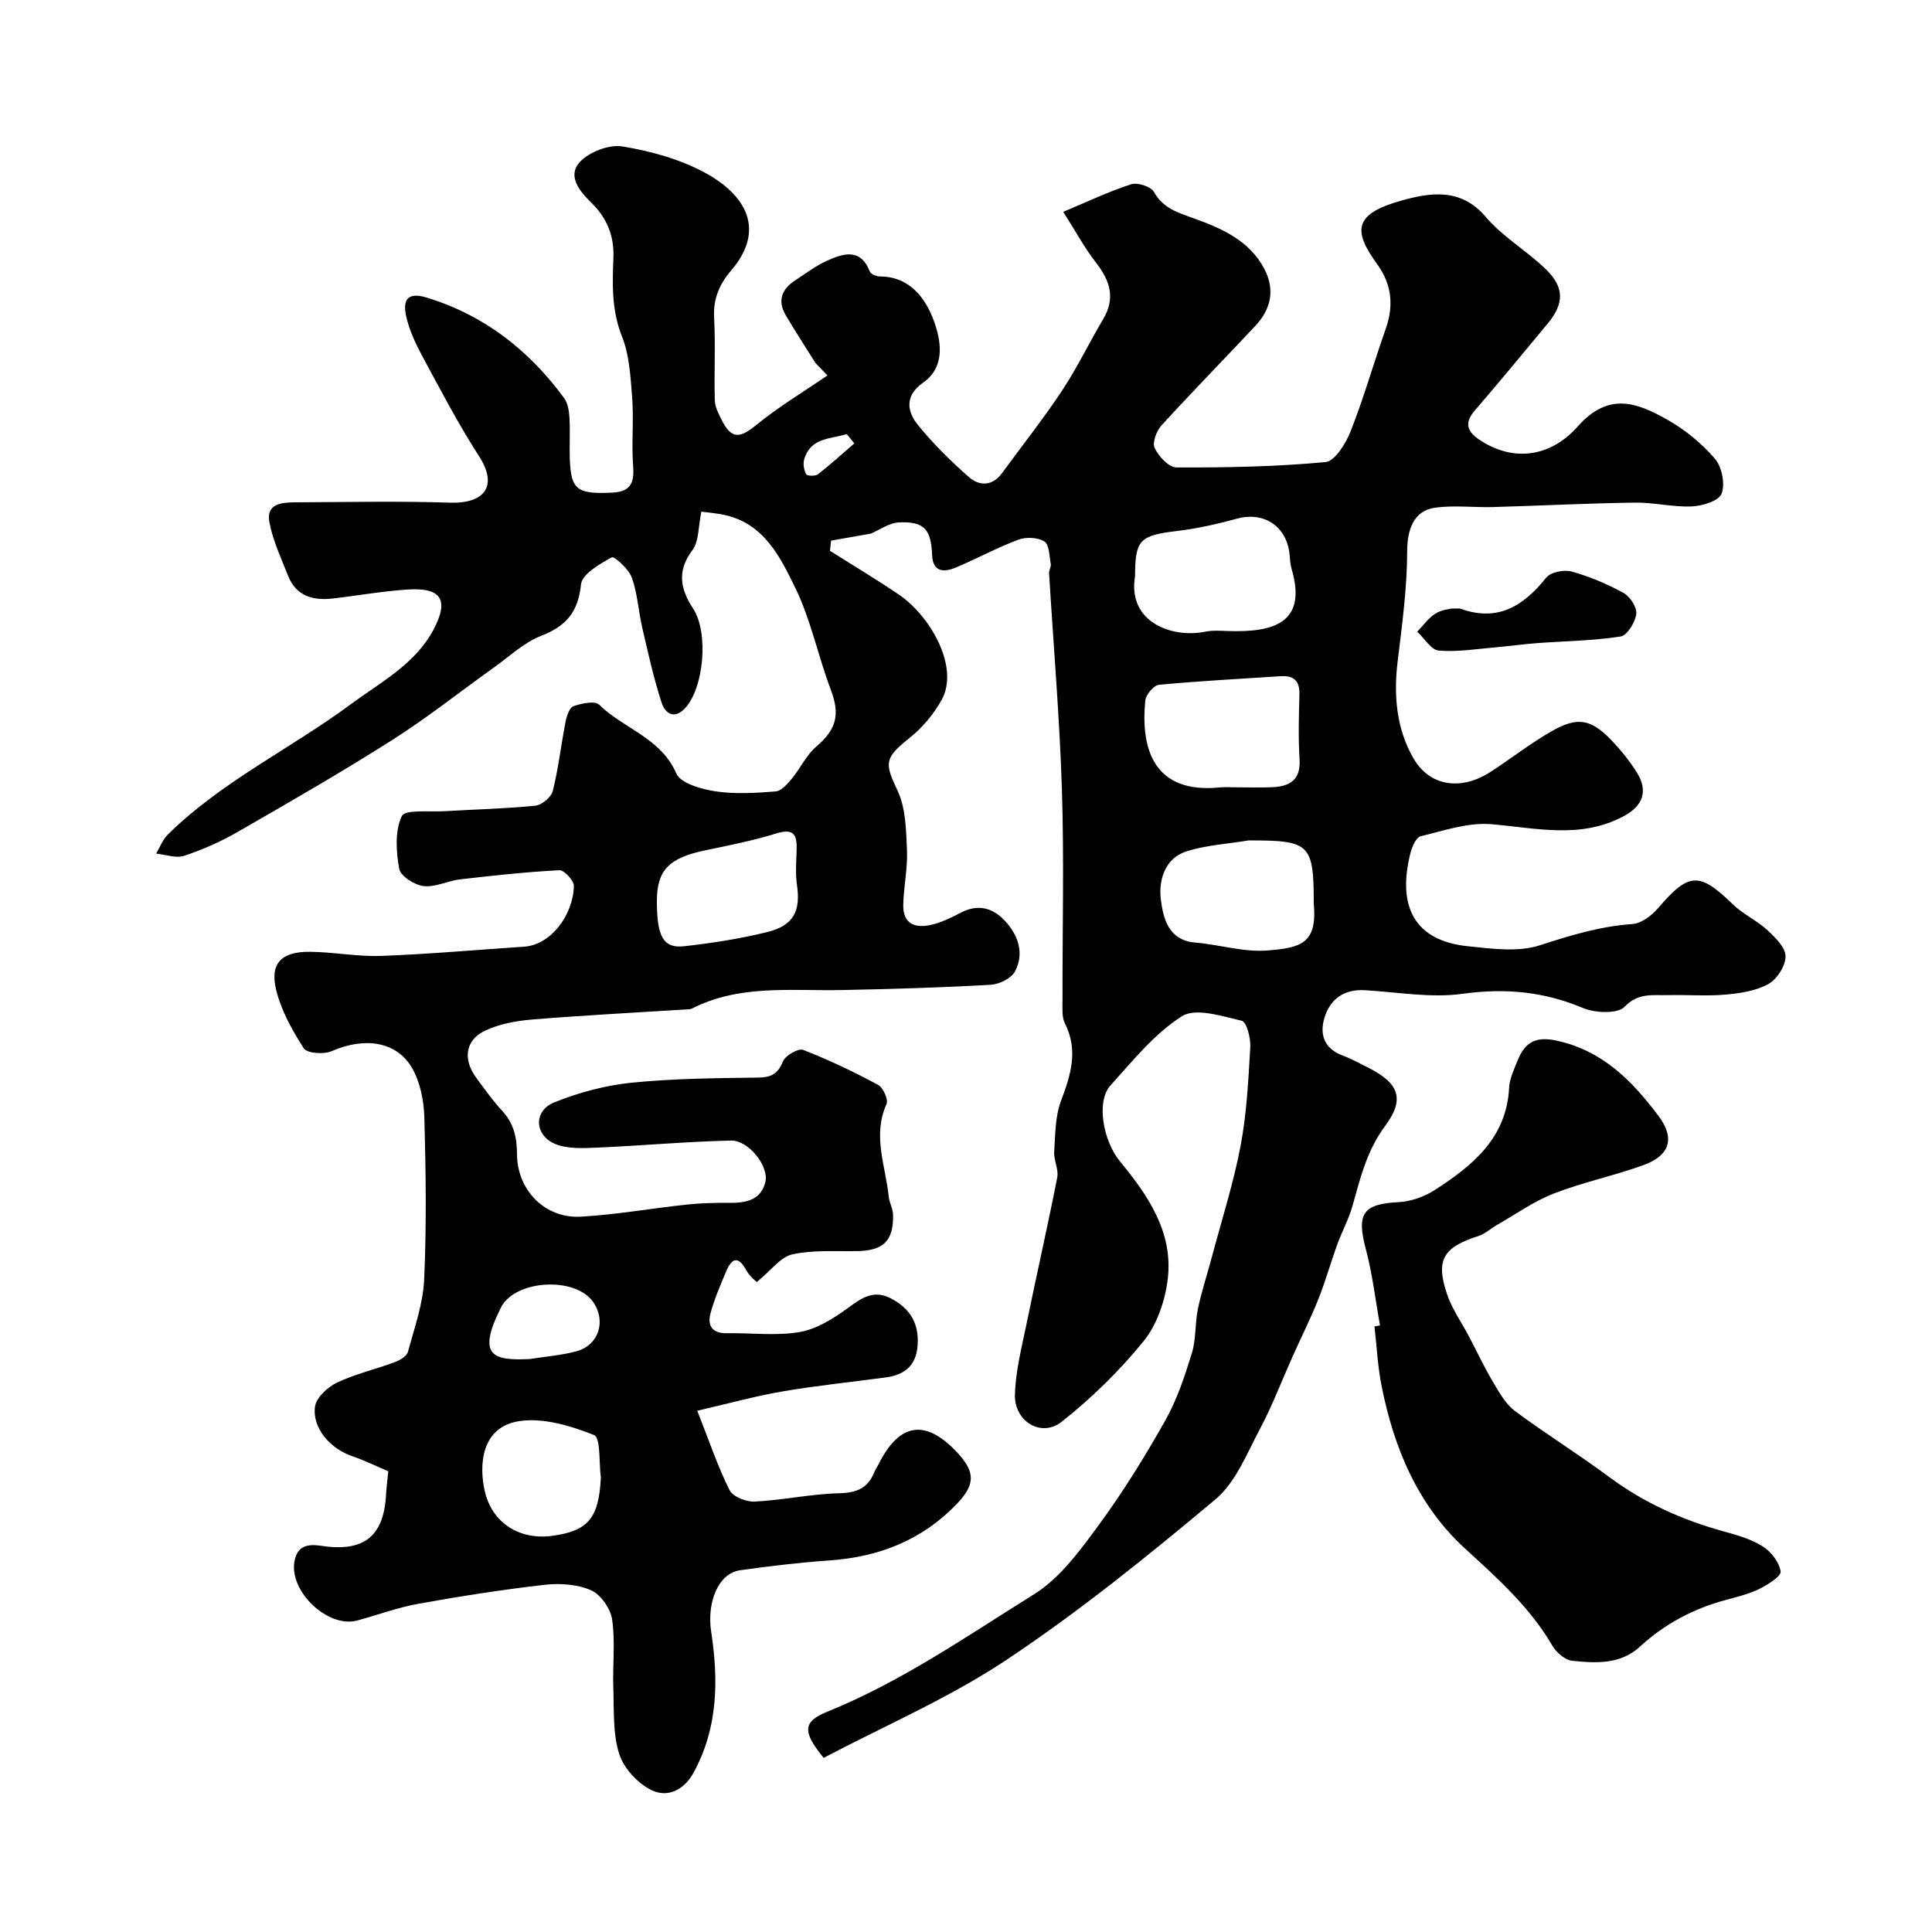 <svg enable-background="new 0 0 400 400" viewBox="0 0 400 400" xmlns="http://www.w3.org/2000/svg"><g fill="#000001"><path d="m80.39 304.61c-2.41-1.02-4.89-2.25-7.48-3.13-4.52-1.55-8.3-5.79-7.69-10.26.26-1.87 2.61-4.04 4.54-4.96 3.78-1.8 7.96-2.75 11.92-4.22 1.07-.4 2.53-1.23 2.77-2.14 1.35-4.96 3.15-9.98 3.37-15.04.5-11.14.35-22.33.04-33.49-.1-3.47-.85-7.32-2.56-10.27-3.24-5.57-9.93-6.41-16.6-3.48-1.62.71-5.11.49-5.8-.57-2.43-3.76-4.72-7.9-5.75-12.21-1.29-5.42 1.16-7.83 6.99-7.78 4.94.04 9.88 1.03 14.8.85 9.87-.37 19.72-1.25 29.58-1.91 5.57-.37 10.17-6.61 10.29-12.58.02-1.12-2.01-3.31-3.01-3.25-6.86.36-13.7 1.1-20.53 1.89-2.56.3-5.15 1.68-7.59 1.39-1.87-.22-4.75-2.07-5.03-3.58-.64-3.58-.92-7.83.54-10.91.68-1.42 5.77-.82 8.87-1.01 6.26-.38 12.55-.51 18.78-1.14 1.34-.14 3.29-1.77 3.61-3.05 1.18-4.73 1.72-9.61 2.66-14.41.23-1.15.81-2.87 1.63-3.15 1.67-.57 4.43-1.17 5.31-.3 5.06 4.98 12.75 6.82 15.97 14.23.9 2.06 5.18 3.26 8.08 3.7 4.07.62 8.32.35 12.47.03 1.19-.09 2.44-1.52 3.34-2.61 1.78-2.14 2.99-4.87 5.06-6.64 4.25-3.65 4.99-6.67 3.02-11.87-2.64-6.96-4.11-14.44-7.35-21.07-3.09-6.31-6.42-13.2-14.49-15.02-1.87-.42-3.8-.56-4.94-.72-.66 3.09-.47 6.13-1.86 7.98-3.26 4.34-2.48 8.07.16 12.11 3.25 4.97 2.23 16.4-1.68 20.61-2.33 2.51-4.18.89-4.83-1.09-1.65-5.06-2.8-10.29-4.01-15.49-.81-3.48-.99-7.15-2.18-10.47-.63-1.77-3.64-4.47-4.15-4.19-2.49 1.38-6.15 3.46-6.37 5.6-.58 5.71-3.05 8.63-8.25 10.65-3.54 1.38-6.52 4.23-9.7 6.5-7.03 5.02-13.82 10.42-21.1 15.05-10.45 6.64-21.2 12.82-31.94 19-3.52 2.03-7.3 3.71-11.15 4.99-1.7.57-3.87-.26-5.82-.45.79-1.33 1.35-2.89 2.41-3.94 11.18-11.02 25.42-17.76 37.87-26.97 6.11-4.52 13.38-8.32 17.16-15.49 3.24-6.14 1.59-8.7-5.26-8.28-5.21.32-10.39 1.26-15.59 1.86-4.12.48-7.62-.49-9.29-4.73-1.43-3.62-3.12-7.23-3.85-11.01-.76-3.91 2.55-4.15 5.36-4.17 10.67-.04 21.34-.28 31.99.07 7.23.24 10.03-3.46 6.05-9.62-4.24-6.57-7.87-13.53-11.59-20.42-1.46-2.7-2.84-5.58-3.49-8.54-.65-2.95-.15-5.22 4.27-3.87 11.95 3.66 21.13 10.89 28.41 20.78.79 1.07 1.04 2.7 1.12 4.09.17 2.82-.03 5.67.07 8.5.23 6.41 1.46 7.36 8.84 7 5.26-.26 4.29-3.96 4.17-7.36-.14-4.16.22-8.35-.11-12.49-.34-4.2-.56-8.63-2.09-12.46-2.16-5.41-2-10.83-1.78-16.3.18-4.64-1.38-8.32-4.64-11.48-2.43-2.36-4.96-5.53-2.28-8.39 1.95-2.08 6.04-3.64 8.8-3.19 5.83.96 11.83 2.61 17 5.4 8.65 4.66 12.68 11.89 5.5 20.28-2.46 2.88-3.75 5.89-3.53 9.82.31 5.67-.02 11.37.14 17.05.04 1.39.79 2.82 1.44 4.11 2 3.97 3.73 3.81 7.19.98 4.61-3.76 9.77-6.85 14.69-10.23-.82-.86-1.65-1.72-2.47-2.57-2.06-3.29-4.19-6.55-6.16-9.89-1.74-2.95-.87-5.38 1.91-7.19 2.18-1.42 4.29-3.04 6.64-4.1 3.36-1.5 6.91-2.7 8.85 2.23.22.55 1.38 1.03 2.1 1.03 6.31 0 9.57 4.74 11.2 9.28 1.38 3.84 2.51 9.37-2.29 12.73-3.78 2.65-3.34 5.9-1.05 8.73 3.16 3.9 6.79 7.47 10.56 10.79 2.17 1.9 4.86 1.93 6.87-.83 4.14-5.67 8.51-11.18 12.39-17.02 3.14-4.74 5.62-9.93 8.53-14.83 2.58-4.33 1.46-7.93-1.43-11.65-2.35-3.01-4.18-6.43-6.83-10.58 5.21-2.18 9.54-4.26 14.07-5.71 1.32-.42 4.07.47 4.7 1.58 1.92 3.39 4.9 4.27 8.22 5.46 5.8 2.08 11.6 4.61 14.68 10.55 2.21 4.27 1.34 8.27-1.87 11.7-6.46 6.9-13.08 13.65-19.45 20.63-1.04 1.14-1.95 3.56-1.42 4.68.82 1.73 2.93 4.03 4.51 4.03 10.29.04 20.62-.15 30.85-1.11 1.96-.18 4.23-3.88 5.22-6.39 2.73-6.93 4.77-14.13 7.25-21.17 1.71-4.86 1.27-9.25-1.79-13.46-5.04-6.93-4.78-10.38 5.04-13.12 5.92-1.65 12.29-2.73 17.48 3.39 3.51 4.14 8.49 6.99 12.43 10.82 3.88 3.77 3.8 7.11.4 11.23-5.02 6.08-10.05 12.14-15.19 18.12-2.5 2.91-.97 4.71 1.48 6.25 7.46 4.68 14.88 2.65 19.88-3.01 6.43-7.28 12.35-4.97 18.63-1.41 3.65 2.07 7.09 4.89 9.81 8.06 1.45 1.69 2.14 5.21 1.38 7.23-.56 1.5-3.99 2.55-6.2 2.64-3.91.17-7.86-.85-11.79-.79-9.77.14-19.53.64-29.3.92-4.01.11-8.09-.41-12.03.13-4.48.61-5.77 4.63-5.78 9.01-.01 7.63-1.06 15.27-1.98 22.88-.85 7.03-.23 13.9 3.26 19.97 3.41 5.93 9.97 6.76 16.03 2.81 4.24-2.76 8.24-5.9 12.62-8.4 5.34-3.06 8.15-2.51 12.36 1.88 1.92 2 3.7 4.21 5.19 6.55 2.48 3.9 1.39 7.01-2.64 9.17-8.93 4.78-18.12 2.45-27.42 1.66-4.79-.4-9.81 1.33-14.63 2.5-.95.23-1.8 2.19-2.12 3.5-2.75 10.97.76 18.13 11.91 19.27 4.95.51 10.38 1.27 14.9-.2 6.33-2.06 12.48-3.93 19.16-4.4 1.86-.13 4-1.76 5.31-3.29 6.36-7.44 8.52-7.55 15.48-.79 2.11 2.05 4.95 3.33 7.12 5.32 1.64 1.51 3.77 3.59 3.79 5.43.02 1.97-1.76 4.74-3.54 5.74-2.58 1.44-5.85 1.93-8.88 2.2-3.97.35-7.99.01-11.99.11-3.11.08-6.05-.55-8.93 2.41-1.48 1.52-6.1 1.31-8.62.25-8.14-3.42-16.17-4.15-24.95-2.93-6.58.91-13.48-.37-20.23-.75-4.23-.24-7.08 1.78-8.29 5.59-1.11 3.51-.14 6.5 3.76 7.95 1.83.68 3.56 1.64 5.31 2.52 6.29 3.18 7.63 6.45 3.45 12.06-3.78 5.08-5.13 10.76-6.75 16.54-.77 2.73-2.17 5.28-3.15 7.96-1.37 3.78-2.45 7.67-3.94 11.4-1.6 4.01-3.55 7.89-5.32 11.83-2.23 4.97-4.16 10.11-6.71 14.91-2.73 5.12-5.04 11.13-9.27 14.67-13.91 11.65-28.1 23.13-43.18 33.17-11.96 7.97-25.39 13.73-37.92 20.34-4.45-5.43-4.31-7.51.73-9.55 15.37-6.22 28.92-15.66 42.84-24.33 5.34-3.33 9.47-9 13.31-14.22 5.08-6.91 9.62-14.26 13.84-21.74 2.44-4.32 4.04-9.18 5.51-13.95.9-2.92.63-6.17 1.26-9.2.75-3.59 1.92-7.08 2.86-10.63 2.04-7.67 4.48-15.26 5.96-23.04 1.28-6.73 1.62-13.67 2.02-20.53.11-1.85-.78-5.19-1.77-5.42-4.09-.95-9.54-2.75-12.39-.94-5.68 3.61-10.17 9.22-14.79 14.33-3.01 3.33-1.51 11.5 1.96 15.71 5.81 7.04 11.02 14.65 9.91 24.27-.52 4.48-2.19 9.46-4.96 12.9-4.98 6.16-10.79 11.83-17.01 16.75-4.2 3.33-9.83-.05-9.68-5.61.14-4.98 1.44-9.95 2.45-14.88 2.05-10.04 4.34-20.03 6.31-30.09.33-1.66-.74-3.56-.63-5.31.23-3.54.19-7.29 1.4-10.52 2.03-5.39 3.64-10.46.82-16.06-.69-1.37-.49-3.24-.5-4.88-.03-14.5.34-29.01-.12-43.49-.48-14.98-1.76-29.93-2.66-44.89-.04-.6.45-1.27.35-1.84-.3-1.64-.29-4.01-1.31-4.67-1.35-.87-3.8-.98-5.39-.39-4.42 1.65-8.59 3.94-12.95 5.77-2.41 1.01-4.76 1.02-4.91-2.54-.22-5.31-1.57-7.01-6.78-6.81-2.14.08-4.23 1.63-5.91 2.33-2.87.5-5.56.98-8.24 1.45-.07.7-.15 1.4-.22 2.11 4.74 3 9.56 5.88 14.2 9.02 6.59 4.45 12.72 15.11 8.87 21.94-1.64 2.91-3.96 5.68-6.57 7.76-5.29 4.21-5.22 5.21-2.51 10.94 1.71 3.63 1.77 8.18 1.95 12.34.16 3.75-.69 7.53-.77 11.3-.09 4.1 2.64 4.91 5.95 4.1 2.03-.49 4-1.44 5.86-2.43 3.64-1.93 6.74-1.1 9.33 1.74 2.72 2.98 3.93 6.67 2.01 10.35-.76 1.45-3.27 2.69-5.06 2.79-10.25.58-20.52.88-30.79 1.09-10.5.22-21.18-1.22-31.08 3.85-.28.14-.65.13-.98.15-10.69.68-21.39 1.22-32.07 2.1-3.35.28-6.89.92-9.87 2.37-4 1.94-4.47 5.92-1.77 9.6 1.74 2.38 3.46 4.8 5.45 6.96 2.39 2.59 3.03 5.46 3.05 8.94.03 7.51 5.84 13.36 13.19 12.95 7.33-.41 14.6-1.72 21.91-2.5 2.96-.32 5.96-.39 8.94-.36 3.39.03 6.47-.6 7.38-4.3.8-3.25-3.46-8.68-7.11-8.6-9.23.21-18.45 1.06-27.68 1.46-2.88.12-6.04.31-8.61-.71-4.44-1.77-4.68-6.89-.31-8.65 5.06-2.04 10.54-3.52 15.96-4.07 8.71-.89 17.52-.95 26.29-1.07 2.71-.04 4.05-.77 5.1-3.35.5-1.23 3.18-2.77 4.19-2.38 5.31 2.06 10.49 4.54 15.51 7.24 1.05.56 2.16 3.06 1.74 3.98-2.94 6.53-.19 12.79.46 19.14.13 1.28.87 2.52.9 3.78.11 5.44-2.03 7.44-7.51 7.52-4.47.07-9.06-.27-13.35.67-2.41.53-4.33 3.27-7.35 5.73-.09-.09-1.44-1.09-2.17-2.42-1.71-3.14-3.03-2.5-4.18.23-1.2 2.85-2.44 5.71-3.24 8.68-.68 2.51.34 4.16 3.35 4.11 5.02-.09 10.15.58 15.03-.23 3.47-.58 6.89-2.69 9.82-4.81 2.96-2.15 5.48-4.15 9.29-2.1 3.92 2.11 5.71 5.21 5.39 9.68-.3 4.18-2.72 6.09-6.58 6.61-7.11.96-14.27 1.68-21.34 2.89-5.67.97-11.24 2.52-17.7 4.01 2.52 6.38 4.25 11.58 6.69 16.44.68 1.36 3.46 2.46 5.21 2.37 5.87-.31 11.69-1.59 17.55-1.73 3.59-.09 5.87-1.06 7.19-4.33.24-.61.64-1.15.93-1.74 4.34-8.63 9.82-9.37 16.4-2.2 3.66 3.98 3.53 6.57-.28 10.53-7.17 7.45-16.03 10.92-26.22 11.64-6.21.44-12.41 1.17-18.58 2.04-4.62.65-6.92 6.75-6.01 12.72 1.52 9.98 1.45 19.87-3.64 29.18-2.07 3.78-5.48 5.14-8.58 3.69-2.88-1.35-5.84-4.51-6.8-7.5-1.37-4.26-1.07-9.09-1.24-13.69-.17-4.73.43-9.54-.24-14.18-.33-2.26-2.35-5.18-4.36-6.07-2.85-1.26-6.47-1.49-9.64-1.13-8.74 1-17.45 2.36-26.1 3.92-4.3.77-8.45 2.33-12.69 3.47-6.1 1.64-14.18-6.1-12.97-12.33.64-3.33 2.97-3.52 5.57-3.13 8.98 1.35 13.08-2.06 13.41-11.22.1-1.28.28-2.56.43-4.22zm175.12-141.61c2.66 0 5.32.1 7.97-.02 3.58-.17 5.84-1.53 5.58-5.76-.28-4.47-.15-8.97-.03-13.45.07-2.8-1.14-3.95-3.88-3.77-8.4.56-16.82.98-25.2 1.78-1.07.1-2.71 2.04-2.83 3.26-1.01 10.24 1.91 19.33 15.4 17.99.99-.12 1.99-.03 2.99-.03zm-20.51-43.72c-1.62 9.55 7.65 12.91 14.56 11.5 1.5-.31 3.11-.18 4.67-.13 9.41.31 16.5-1.64 13.18-12.87-.28-.93-.32-1.93-.41-2.91-.55-5.89-5.29-9.02-10.88-7.49-4.06 1.11-8.21 2.05-12.38 2.55-7.75.93-8.73 1.8-8.74 9.35zm37 67.76c0-12.23-.81-13.04-13-13.04-.17 0-.34-.02-.5 0-4.31.72-8.77.96-12.89 2.28-4.51 1.45-5.77 6.1-5.27 9.95.48 3.76 1.48 8.45 7.12 8.92 5.03.42 10.09 2.04 15.01 1.63 6.76-.55 10.31-1.35 9.53-9.74zm-136-.43c0 7.27 1.33 9.77 5.6 9.3 5.78-.63 11.58-1.55 17.22-2.93 5.49-1.34 6.98-4.35 6.18-9.79-.33-2.29-.15-4.68-.07-7.02.1-3-.29-4.84-4.19-3.62-4.76 1.48-9.7 2.46-14.59 3.47-7.66 1.59-10.15 4.1-10.15 10.59zm-11.6 119.27c-.42-3.05 0-8.21-1.41-8.77-4.85-1.93-10.57-3.65-15.55-2.87-7.77 1.22-8.32 9.03-7.08 14.46 1.52 6.64 7.21 10.19 13.97 9.28 7.5-1.01 9.67-3.72 10.07-12.1zm-14.7-24.51c3.21-.51 6.5-.76 9.63-1.6 4.64-1.25 6.22-6.23 3.49-10.19-3.68-5.34-16.19-4.66-19.11 1.14-5.07 10.11-1.59 11.01 5.99 10.65zm67.18-189.57c-.53-.64-1.05-1.29-1.58-1.93-3.3 1.07-7.44.64-8.8 5.24-.28.93-.05 2.21.41 3.08.2.36 1.9.43 2.43.01 2.6-2.02 5.04-4.25 7.54-6.4z"/><path d="m285.72 274.42c-.96-5.29-1.57-10.68-2.95-15.85-1.95-7.31-.58-9.31 6.78-9.68 2.55-.13 5.34-1.11 7.49-2.5 7.8-5.04 14.88-10.73 15.41-21.21.1-1.88 1.01-3.76 1.73-5.56 1.46-3.61 3.51-5.14 8-4.19 9.59 2.04 15.72 8.34 21.17 15.58 3.51 4.67 2.4 8.22-3.11 10.22-6.09 2.21-12.52 3.53-18.55 5.88-4.16 1.62-7.9 4.31-11.82 6.54-1.27.73-2.41 1.82-3.77 2.25-7.34 2.35-8.94 4.97-6.46 12.18 1.04 3.01 2.96 5.71 4.47 8.57 1.66 3.15 3.17 6.39 4.98 9.44 1.29 2.17 2.62 4.59 4.56 6.04 6.37 4.75 13.16 8.94 19.53 13.68 7.18 5.33 15.1 8.88 23.65 11.24 2.8.77 5.72 1.6 8.13 3.12 1.73 1.09 3.41 3.27 3.7 5.18.15.98-2.64 2.74-4.37 3.6-2.15 1.06-4.56 1.65-6.91 2.28-6.72 1.8-12.68 4.94-17.82 9.67-4.06 3.74-9.14 3.46-14.04 2.95-1.5-.16-3.31-1.73-4.13-3.14-4.64-7.96-11.3-13.91-18.02-20.05-9.83-8.97-14.81-20.92-17.35-33.83-.79-4.01-.98-8.14-1.45-12.21.41-.08.78-.14 1.15-.2z"/><path d="m300.5 126c1.51 0 1.69-.05 1.84.01 7.74 2.82 13.08-.53 17.79-6.42.92-1.15 3.69-1.69 5.26-1.26 3.72 1.04 7.37 2.57 10.76 4.44 1.34.74 2.8 3 2.62 4.36-.23 1.73-1.88 4.44-3.24 4.65-5.68.88-11.49.94-17.25 1.37-2.74.2-5.47.59-8.21.83-4.06.34-8.16 1.04-12.17.72-1.59-.12-2.99-2.54-4.48-3.91 1.24-1.28 2.3-2.82 3.76-3.75 1.29-.82 3.02-.95 3.32-1.04z"/></g></svg>
